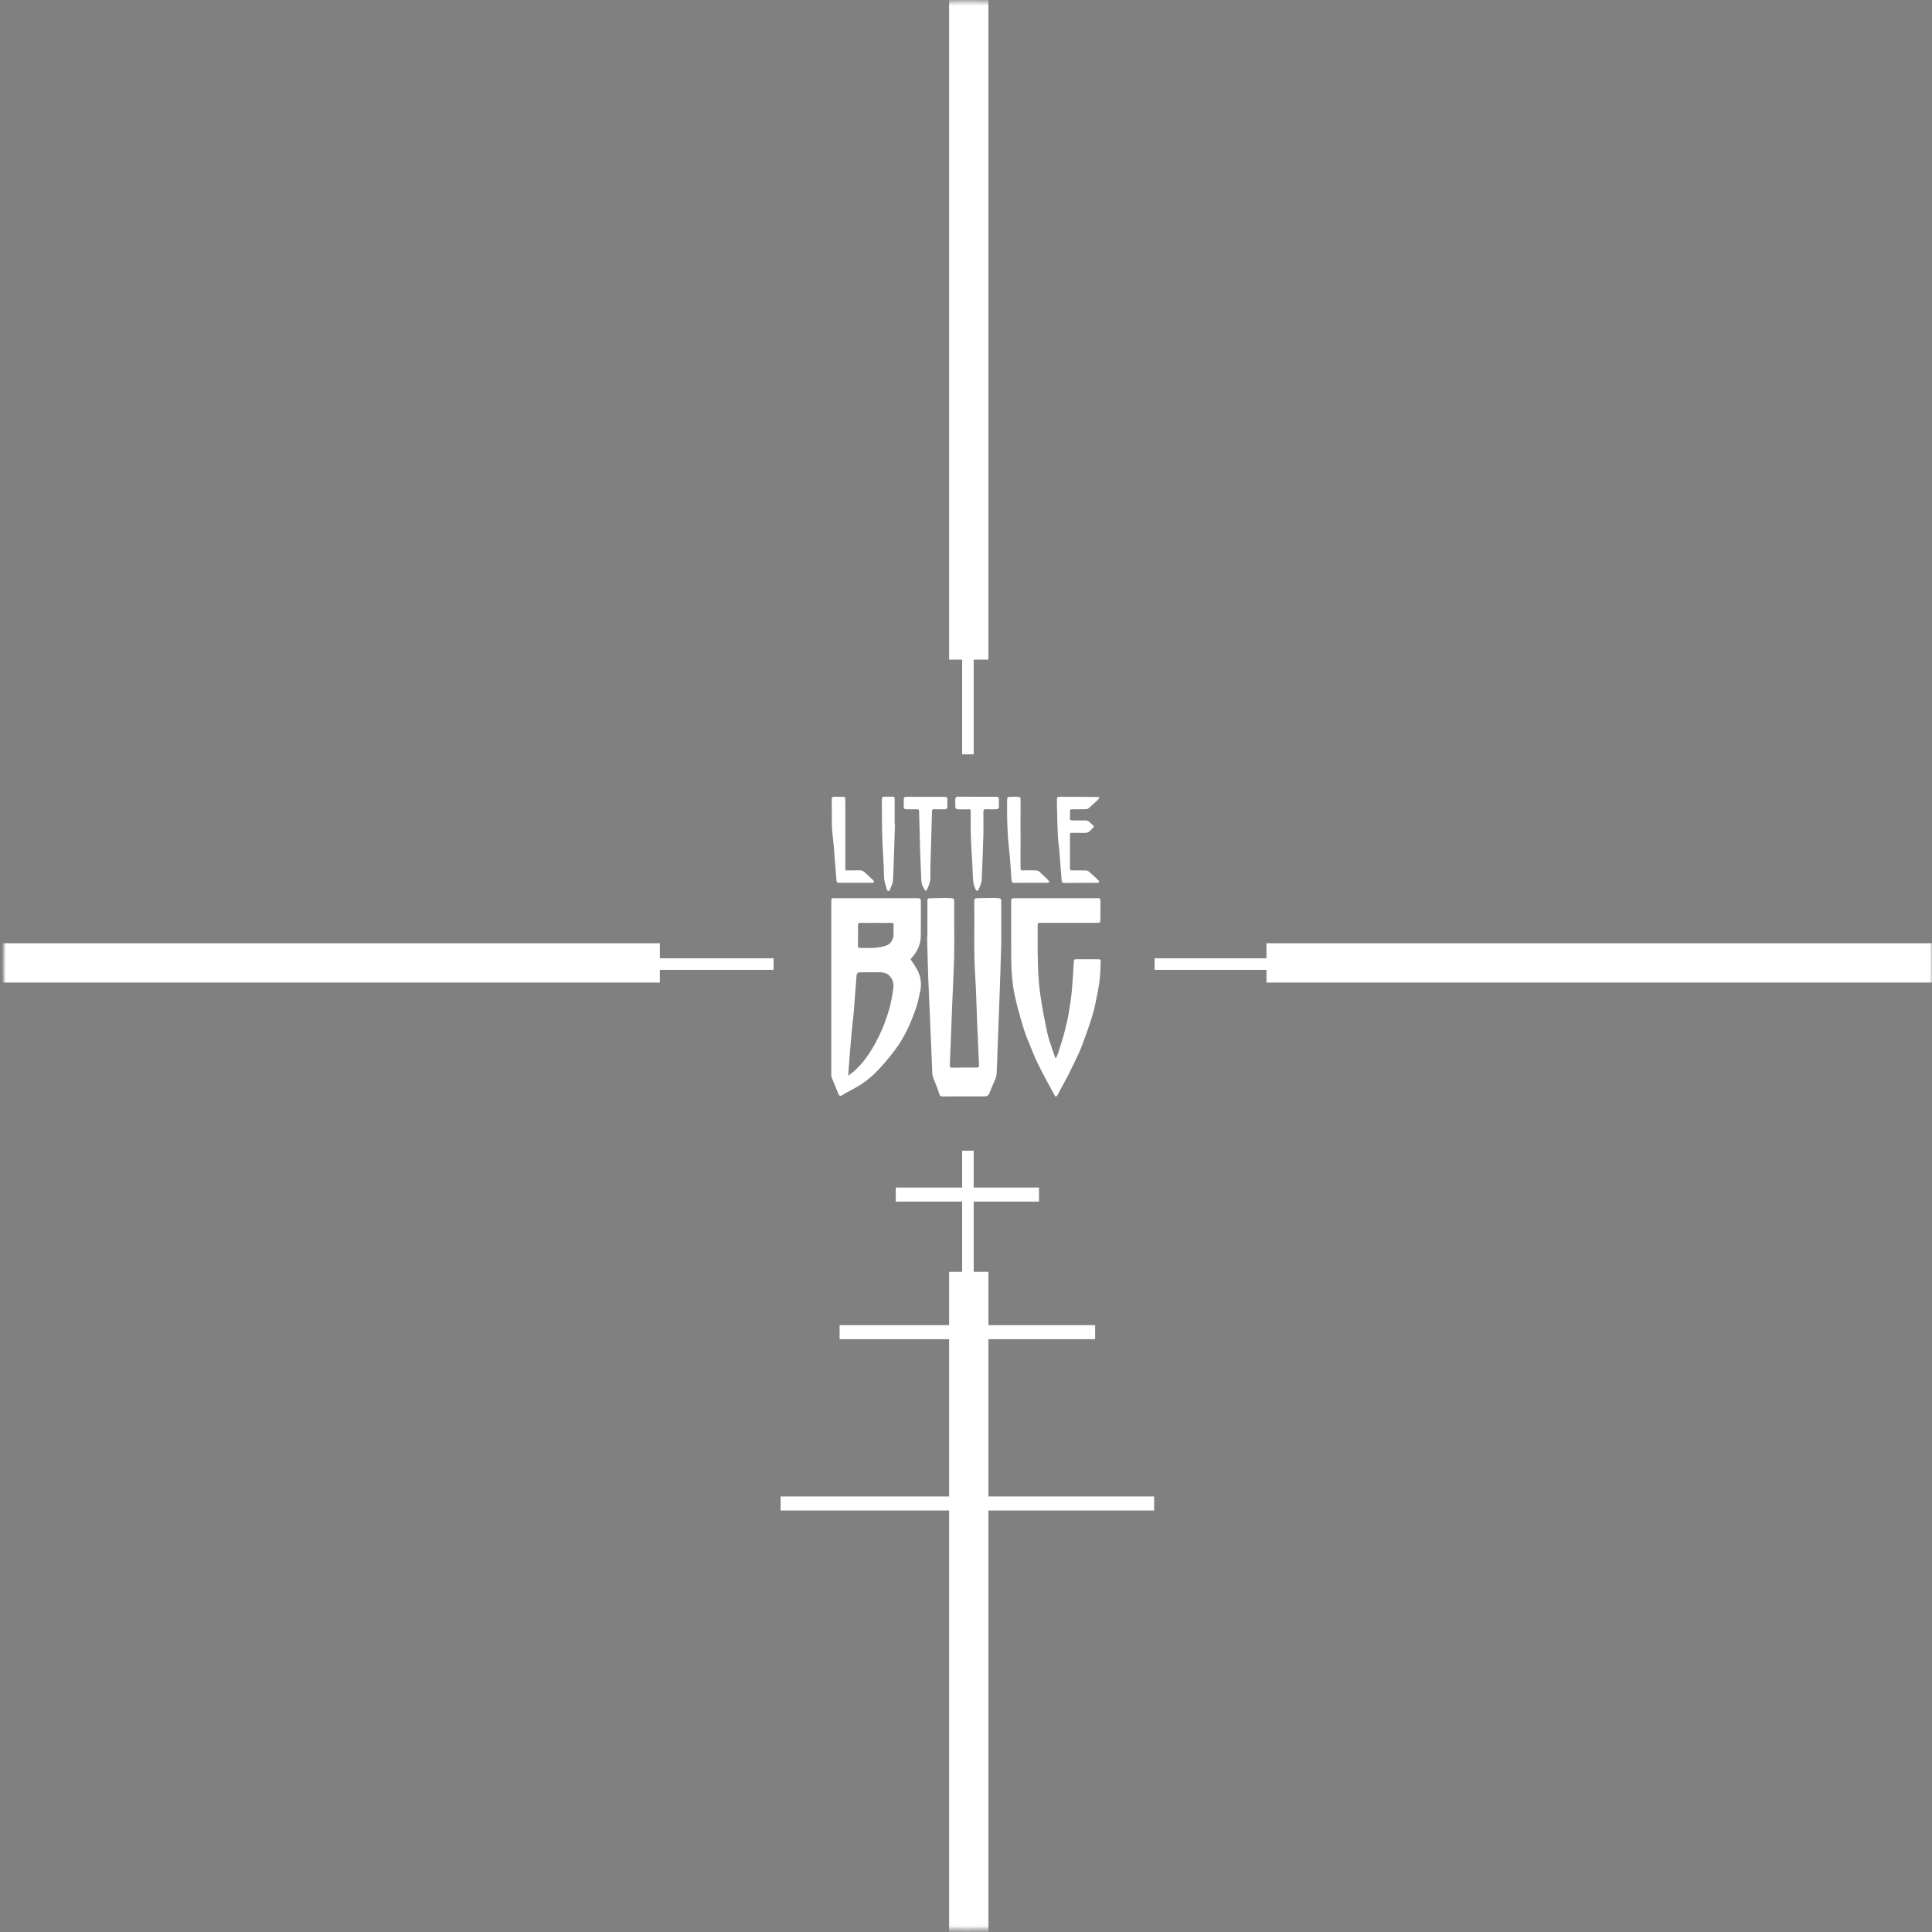 <svg width="502" height="502" viewBox="0 0 502 502" fill="none" xmlns="http://www.w3.org/2000/svg">
<rect x="0" y="0" width="502" height="502" fill="#808080" stroke="none"/>
<mask id="mask0_13_3" style="mask-type:alpha" maskUnits="userSpaceOnUse" x="0" y="0" width="502" height="502">
<circle cx="251.481" cy="250.924" r="250.019" fill="#D9D9D9" stroke="black"/>
</mask>
<g mask="url(#mask0_13_3)">
<rect width="10.216" height="172.933" transform="matrix(4.37114e-08 1 1 -4.37114e-08 -1.477 245.086)" fill="white"/>
<rect width="3" height="58" transform="matrix(4.37114e-08 1 1 -4.37114e-08 143 249)" fill="white"/>
<rect x="502" y="245.086" width="10.216" height="172.933" transform="rotate(90 502 245.086)" fill="white"/>
<rect x="358" y="249" width="3" height="58" transform="rotate(90 358 249)" fill="white"/>
<rect x="246.613" y="-1.544" width="10.216" height="172.933" fill="white"/>
<rect x="250" y="143" width="3" height="53" fill="white"/>
<rect width="10.216" height="172.933" transform="matrix(1 0 0 -1 246.613 503.392)" fill="white"/>
<rect width="3" height="60" transform="matrix(1 0 0 -1 250 359)" fill="white"/>
<rect x="232.75" y="308.568" width="37.214" height="3.648" fill="white"/>
<rect x="218.156" y="344.322" width="66.4" height="3.648" fill="white"/>
<rect x="202.833" y="388.833" width="97.047" height="3.648" fill="white"/>
</g>
<g clip-path="url(#clip0_13_3)">
<path d="M240.533 207.023C241.444 207.023 242.354 207.023 243.265 207.023C242.354 207.027 241.449 207.022 240.533 207.023Z" fill="black"/>
<path d="M238.496 252.307C237.989 251.243 237.253 250.295 236.581 249.233L236.982 248.776C238.351 247.227 239.212 245.429 239.251 243.322C239.305 240.27 239.258 237.216 239.277 234.164C239.277 233.577 239.042 233.384 238.506 233.386C231.268 233.386 224.029 233.383 216.789 233.377C216.073 233.377 216.001 233.448 216.001 234.154C216.001 249.177 216.001 264.2 216.001 279.223C215.987 279.483 216.021 279.744 216.101 279.991C216.671 281.411 217.268 282.821 217.856 284.236C218.074 284.763 218.299 284.854 218.795 284.585C219.139 284.399 219.465 284.181 219.806 283.983C221.187 283.202 222.623 282.513 223.944 281.631C227.056 279.55 229.492 276.717 231.809 273.787C233.486 271.684 234.905 269.377 236.035 266.918C236.816 265.2 237.507 263.439 238.105 261.645C238.547 260.326 238.788 258.935 239.095 257.571C239.502 255.798 239.29 253.936 238.496 252.307ZM232.15 256.421C231.884 258.966 231.342 261.472 230.534 263.892C229.739 266.314 228.734 268.658 227.532 270.896C225.984 273.727 224.186 276.392 221.718 278.496C221.326 278.831 220.896 279.118 220.397 279.491C220.523 277.723 220.624 276.151 220.75 274.582C220.906 272.525 221.079 270.477 221.266 268.415C221.394 267.02 221.555 265.627 221.703 264.232C221.729 263.991 221.773 263.756 221.792 263.517C222.027 260.44 222.262 257.364 222.496 254.287C222.614 252.641 222.614 252.635 224.204 252.63C225.71 252.63 227.217 252.63 228.723 252.63C230.107 252.63 231.188 253.233 231.795 254.505C232.08 255.099 232.203 255.761 232.15 256.421ZM232.191 240.521C232.133 241.298 232.174 242.087 232.166 242.866C232.154 244.126 231.397 245.334 230.215 245.708C229.276 246.007 228.308 246.196 227.328 246.274C226.065 246.368 224.79 246.287 223.521 246.304C223.077 246.31 222.91 246.175 222.92 245.679C222.955 243.937 222.958 242.193 222.929 240.448C222.921 239.936 223.079 239.782 223.561 239.79C224.889 239.815 226.218 239.799 227.545 239.799C228.874 239.799 230.202 239.821 231.529 239.788C232.083 239.774 232.234 239.962 232.191 240.521Z" fill="white"/>
<path d="M260.137 245.902C260.02 250.76 259.829 255.615 259.659 260.47C259.513 264.664 259.356 268.857 259.19 273.051C259.112 275.138 259.08 277.229 258.922 279.309C258.87 279.976 258.497 280.624 258.239 281.268C257.87 282.189 257.446 283.085 257.095 284.012C256.861 284.631 256.439 284.877 255.835 284.878C254.096 284.878 252.358 284.878 250.62 284.878C248.742 284.878 246.873 284.871 245 284.898C244.471 284.905 244.225 284.819 244.037 284.191C243.598 282.725 242.969 281.32 242.43 279.883C242.329 279.626 242.268 279.353 242.25 279.076C242.043 274.241 241.851 269.407 241.648 264.572C241.493 260.902 241.304 257.233 241.172 253.562C241.054 250.151 240.982 246.739 240.891 243.327H240.972V234.289C240.972 233.446 241.018 233.407 241.823 233.398C243.093 233.381 244.362 233.329 245.632 233.322C246.236 233.322 246.84 233.371 247.443 233.422C247.89 233.459 247.931 233.806 247.93 234.173C247.93 235.417 247.93 236.662 247.93 237.908C247.93 241.483 247.995 245.06 247.913 248.633C247.824 252.587 247.596 256.537 247.436 260.488C247.325 263.196 247.22 265.904 247.121 268.614C247.016 271.302 246.926 273.991 246.802 276.679C246.775 277.258 246.944 277.44 247.521 277.428C249.592 277.382 251.665 277.374 253.743 277.393C254.277 277.393 254.407 277.208 254.383 276.692C254.198 272.843 254.027 268.992 253.87 265.141C253.706 261.251 253.648 257.354 253.387 253.47C252.956 247.027 253.254 240.576 253.141 234.136C253.131 233.587 253.334 233.393 253.864 233.39C255.272 233.384 256.681 233.324 258.083 233.311C258.609 233.311 259.139 233.368 259.659 233.416C260.103 233.456 260.156 233.777 260.155 234.157C260.155 235.463 260.155 236.768 260.155 238.074C260.149 240.681 260.203 243.293 260.137 245.902Z" fill="white"/>
<path d="M285.993 250.144C285.914 251.688 285.898 253.241 285.715 254.772C285.527 256.338 285.185 257.889 284.886 259.441C284.674 260.536 284.454 261.632 284.171 262.709C283.882 263.808 283.531 264.89 283.171 265.963C282.716 267.32 282.24 268.671 281.744 270.015C281.309 271.194 280.885 272.381 280.367 273.521C279.511 275.401 278.606 277.256 277.677 279.101C277.046 280.361 276.345 281.582 275.682 282.825C275.383 283.382 275.116 283.955 274.802 284.502C274.691 284.696 274.484 284.832 274.321 284.995C274.2 284.861 274.09 284.717 273.992 284.564C272.584 281.933 271.136 279.327 269.806 276.656C268.942 274.923 268.237 273.106 267.497 271.311C266.991 270.086 266.49 268.855 266.089 267.591C265.461 265.602 264.871 263.597 264.359 261.574C263.903 259.772 263.466 257.952 263.22 256.112C262.944 254.066 262.792 252.005 262.767 249.94C262.704 244.679 262.748 239.416 262.735 234.154C262.735 233.636 262.858 233.384 263.424 233.386C270.038 233.398 276.65 233.398 283.263 233.386C283.927 233.386 284.593 233.396 285.258 233.368C285.746 233.347 285.931 233.575 285.93 234.048C285.923 235.715 285.93 237.382 285.921 239.049C285.921 239.675 285.771 239.801 285.072 239.8L270.398 239.793C269.615 239.793 269.623 239.793 269.627 240.593C269.641 243.807 269.576 247.023 269.676 250.233C269.758 252.859 269.896 255.498 270.256 258.095C270.725 261.484 271.376 264.852 272.077 268.2C272.423 269.853 273.051 271.443 273.565 273.057C273.761 273.675 273.992 274.281 274.208 274.893H274.418C274.57 274.539 274.747 274.193 274.868 273.828C275.23 272.736 275.584 271.641 275.913 270.538C276.257 269.38 276.595 268.22 276.882 267.044C277.195 265.765 277.495 264.479 277.71 263.188C278.014 261.349 278.297 259.501 278.475 257.644C278.71 255.15 278.853 252.646 279.004 250.143C279.055 249.299 279.076 249.232 279.921 249.232C281.661 249.232 283.403 249.232 285.144 249.232C285.939 249.239 286.034 249.34 285.993 250.144Z" fill="white"/>
<path d="M285.428 228.759C285.538 228.888 285.595 229.055 285.587 229.226C285.587 229.284 285.337 229.379 285.201 229.38C282.307 229.399 279.413 229.402 276.514 229.423C276.067 229.423 275.892 229.243 275.858 228.791C275.668 226.234 275.467 223.677 275.255 221.121C275.138 219.745 274.918 218.376 274.856 216.998C274.739 214.456 274.701 211.908 274.636 209.363C274.621 208.802 274.636 208.239 274.624 207.676C274.616 207.23 274.786 207.017 275.249 207.022C278.318 207.048 281.387 207.06 284.455 207.076C284.831 207.076 285.206 207.076 285.697 207.076C285.521 207.383 285.439 207.641 285.27 207.799C284.473 208.564 283.667 209.322 282.828 210.037C282.629 210.205 282.286 210.25 282.006 210.257C280.932 210.284 279.856 210.275 278.781 210.275C278.022 210.275 278.021 210.275 278.016 211.075C278.016 211.577 278.043 212.08 278.007 212.579C277.972 213.047 278.165 213.171 278.583 213.166C279.697 213.155 280.814 213.223 281.923 213.166C282.529 213.134 282.928 213.42 283.306 213.788C284.553 215.003 284.463 214.541 283.379 215.745C282.877 216.302 282.322 216.461 281.618 216.429C280.604 216.384 279.583 216.439 278.566 216.399C278.103 216.38 278.005 216.554 278.006 216.985C278.02 219.877 278.02 222.769 278.006 225.661C278.006 226.077 278.165 226.171 278.528 226.166C279.74 226.153 280.953 226.145 282.167 226.177C282.45 226.189 282.722 226.293 282.943 226.475C283.798 227.216 284.616 227.982 285.428 228.759Z" fill="white"/>
<path d="M246.166 207.793C246.134 208.374 246.148 208.957 246.166 209.539C246.178 210.045 245.957 210.285 245.461 210.281C244.561 210.275 243.662 210.281 242.761 210.266C242.336 210.256 242.174 210.343 242.158 210.868C242.072 214.74 241.932 218.611 241.826 222.482C241.774 224.329 241.718 226.177 241.739 228.026C241.751 229.07 241.387 229.973 240.983 230.879C240.874 231.12 240.688 231.329 240.537 231.552C240.365 231.305 240.185 231.062 240.024 230.808C239.252 229.592 239.382 228.195 239.312 226.851C239.195 224.506 239.119 222.158 239.046 219.812C238.952 216.785 238.874 213.757 238.811 210.728C238.803 210.301 238.576 210.281 238.292 210.28C237.412 210.28 236.531 210.287 235.651 210.28C234.954 210.27 234.829 210.134 234.816 209.437C234.809 208.955 234.816 208.473 234.825 207.991C234.825 207.124 234.909 207.042 235.779 207.041H238.156H240.533C241.444 207.041 242.354 207.041 243.265 207.041C243.977 207.041 244.69 207.037 245.404 207.03C245.952 207.01 246.197 207.212 246.166 207.793Z" fill="white"/>
<path d="M259.552 209.552C259.56 210.064 259.317 210.275 258.834 210.275C257.973 210.275 257.111 210.311 256.251 210.266C255.695 210.236 255.501 210.386 255.514 210.989C255.552 212.714 255.527 214.442 255.527 216.766C255.401 220.341 255.279 224.514 255.08 228.682C255.047 229.369 254.675 230.039 254.454 230.714C254.412 230.843 254.354 230.967 254.283 231.082C254.179 231.243 254.055 231.39 253.939 231.544C253.793 231.405 253.601 231.291 253.51 231.12C252.84 229.855 252.797 228.482 252.752 227.072C252.657 223.984 252.4 220.903 252.282 217.814C252.196 215.508 252.221 213.196 252.22 210.887C252.22 210.434 252.136 210.246 251.633 210.277C250.776 210.328 249.913 210.301 249.051 210.284C248.382 210.27 248.229 210.108 248.22 209.41C248.208 208.828 248.213 208.245 248.22 207.663C248.22 207.222 248.428 207.01 248.875 207.012C252.219 207.024 255.563 207.031 258.909 207.031C259.346 207.031 259.562 207.218 259.553 207.68C259.542 208.306 259.541 208.929 259.552 209.552Z" fill="white"/>
<path d="M227.08 229.158C227.029 229.279 226.808 229.385 226.661 229.386C223.844 229.398 221.032 229.404 218.217 229.386C217.396 229.386 217.378 229.279 217.322 228.422C217.221 226.884 217.07 225.349 216.948 223.814C216.843 222.496 216.763 221.175 216.643 219.859C216.508 218.365 216.291 216.878 216.201 215.382C216.116 213.963 216.15 212.536 216.137 211.112C216.128 209.989 216.137 208.864 216.118 207.737C216.109 207.193 216.329 206.98 216.86 207.014C217.484 207.049 218.111 207.03 218.739 207.034C219.579 207.034 219.65 207.111 219.65 207.952V220.234V226.151C220.908 226.151 222.099 226.19 223.289 226.135C223.556 226.116 223.824 226.158 224.075 226.256C224.325 226.355 224.552 226.508 224.738 226.706C225.451 227.391 226.193 228.042 226.906 228.725C227.01 228.828 227.127 229.06 227.08 229.158Z" fill="white"/>
<path d="M272.649 229.191C272.479 229.257 272.308 229.379 272.138 229.379C269.694 229.391 267.25 229.386 264.806 229.386C264.396 229.386 263.984 229.386 263.574 229.397C263.105 229.408 262.847 229.215 262.816 228.7C262.698 226.843 262.594 224.985 262.441 223.131C262.307 221.517 262.089 219.912 261.962 218.298C261.835 216.601 261.749 214.9 261.704 213.195C261.658 211.49 261.677 209.782 261.681 208.076C261.681 207.119 261.77 207.04 262.678 207.034C263.227 207.034 263.774 207.025 264.322 207.027C265.045 207.027 265.178 207.147 265.179 207.905C265.179 210.556 265.173 213.207 265.169 215.858C265.169 216.139 265.169 216.42 265.169 216.702H265.179C265.179 219.653 265.191 222.607 265.168 225.554C265.168 226.036 265.286 226.178 265.755 226.166C266.908 226.135 268.063 226.13 269.216 226.166C269.535 226.19 269.838 226.316 270.082 226.528C270.866 227.217 271.608 227.95 272.361 228.682C272.493 228.812 272.557 229.023 272.649 229.191Z" fill="white"/>
<path d="M232.536 214.258C232.379 219.091 232.263 223.927 232.027 228.756C231.984 229.648 231.46 230.518 231.135 231.388C231.104 231.472 230.891 231.555 230.796 231.525C230.725 231.501 230.659 231.462 230.604 231.411C230.549 231.359 230.504 231.296 230.474 231.226C230.122 230.078 229.72 228.981 229.699 227.712C229.644 224.338 229.347 220.98 229.239 217.61C229.14 214.3 229.171 210.983 229.136 207.674C229.136 207.201 229.29 206.975 229.79 207.002C230.414 207.035 231.041 207.002 231.668 207.002C232.423 207.002 232.467 207.043 232.467 207.81C232.467 209.957 232.467 212.105 232.467 214.254L232.536 214.258Z" fill="white"/>
</g>
<defs>
<clipPath id="clip0_13_3">
<rect width="70" height="78" fill="white" transform="translate(216 207)"/>
</clipPath>
</defs>
</svg>
